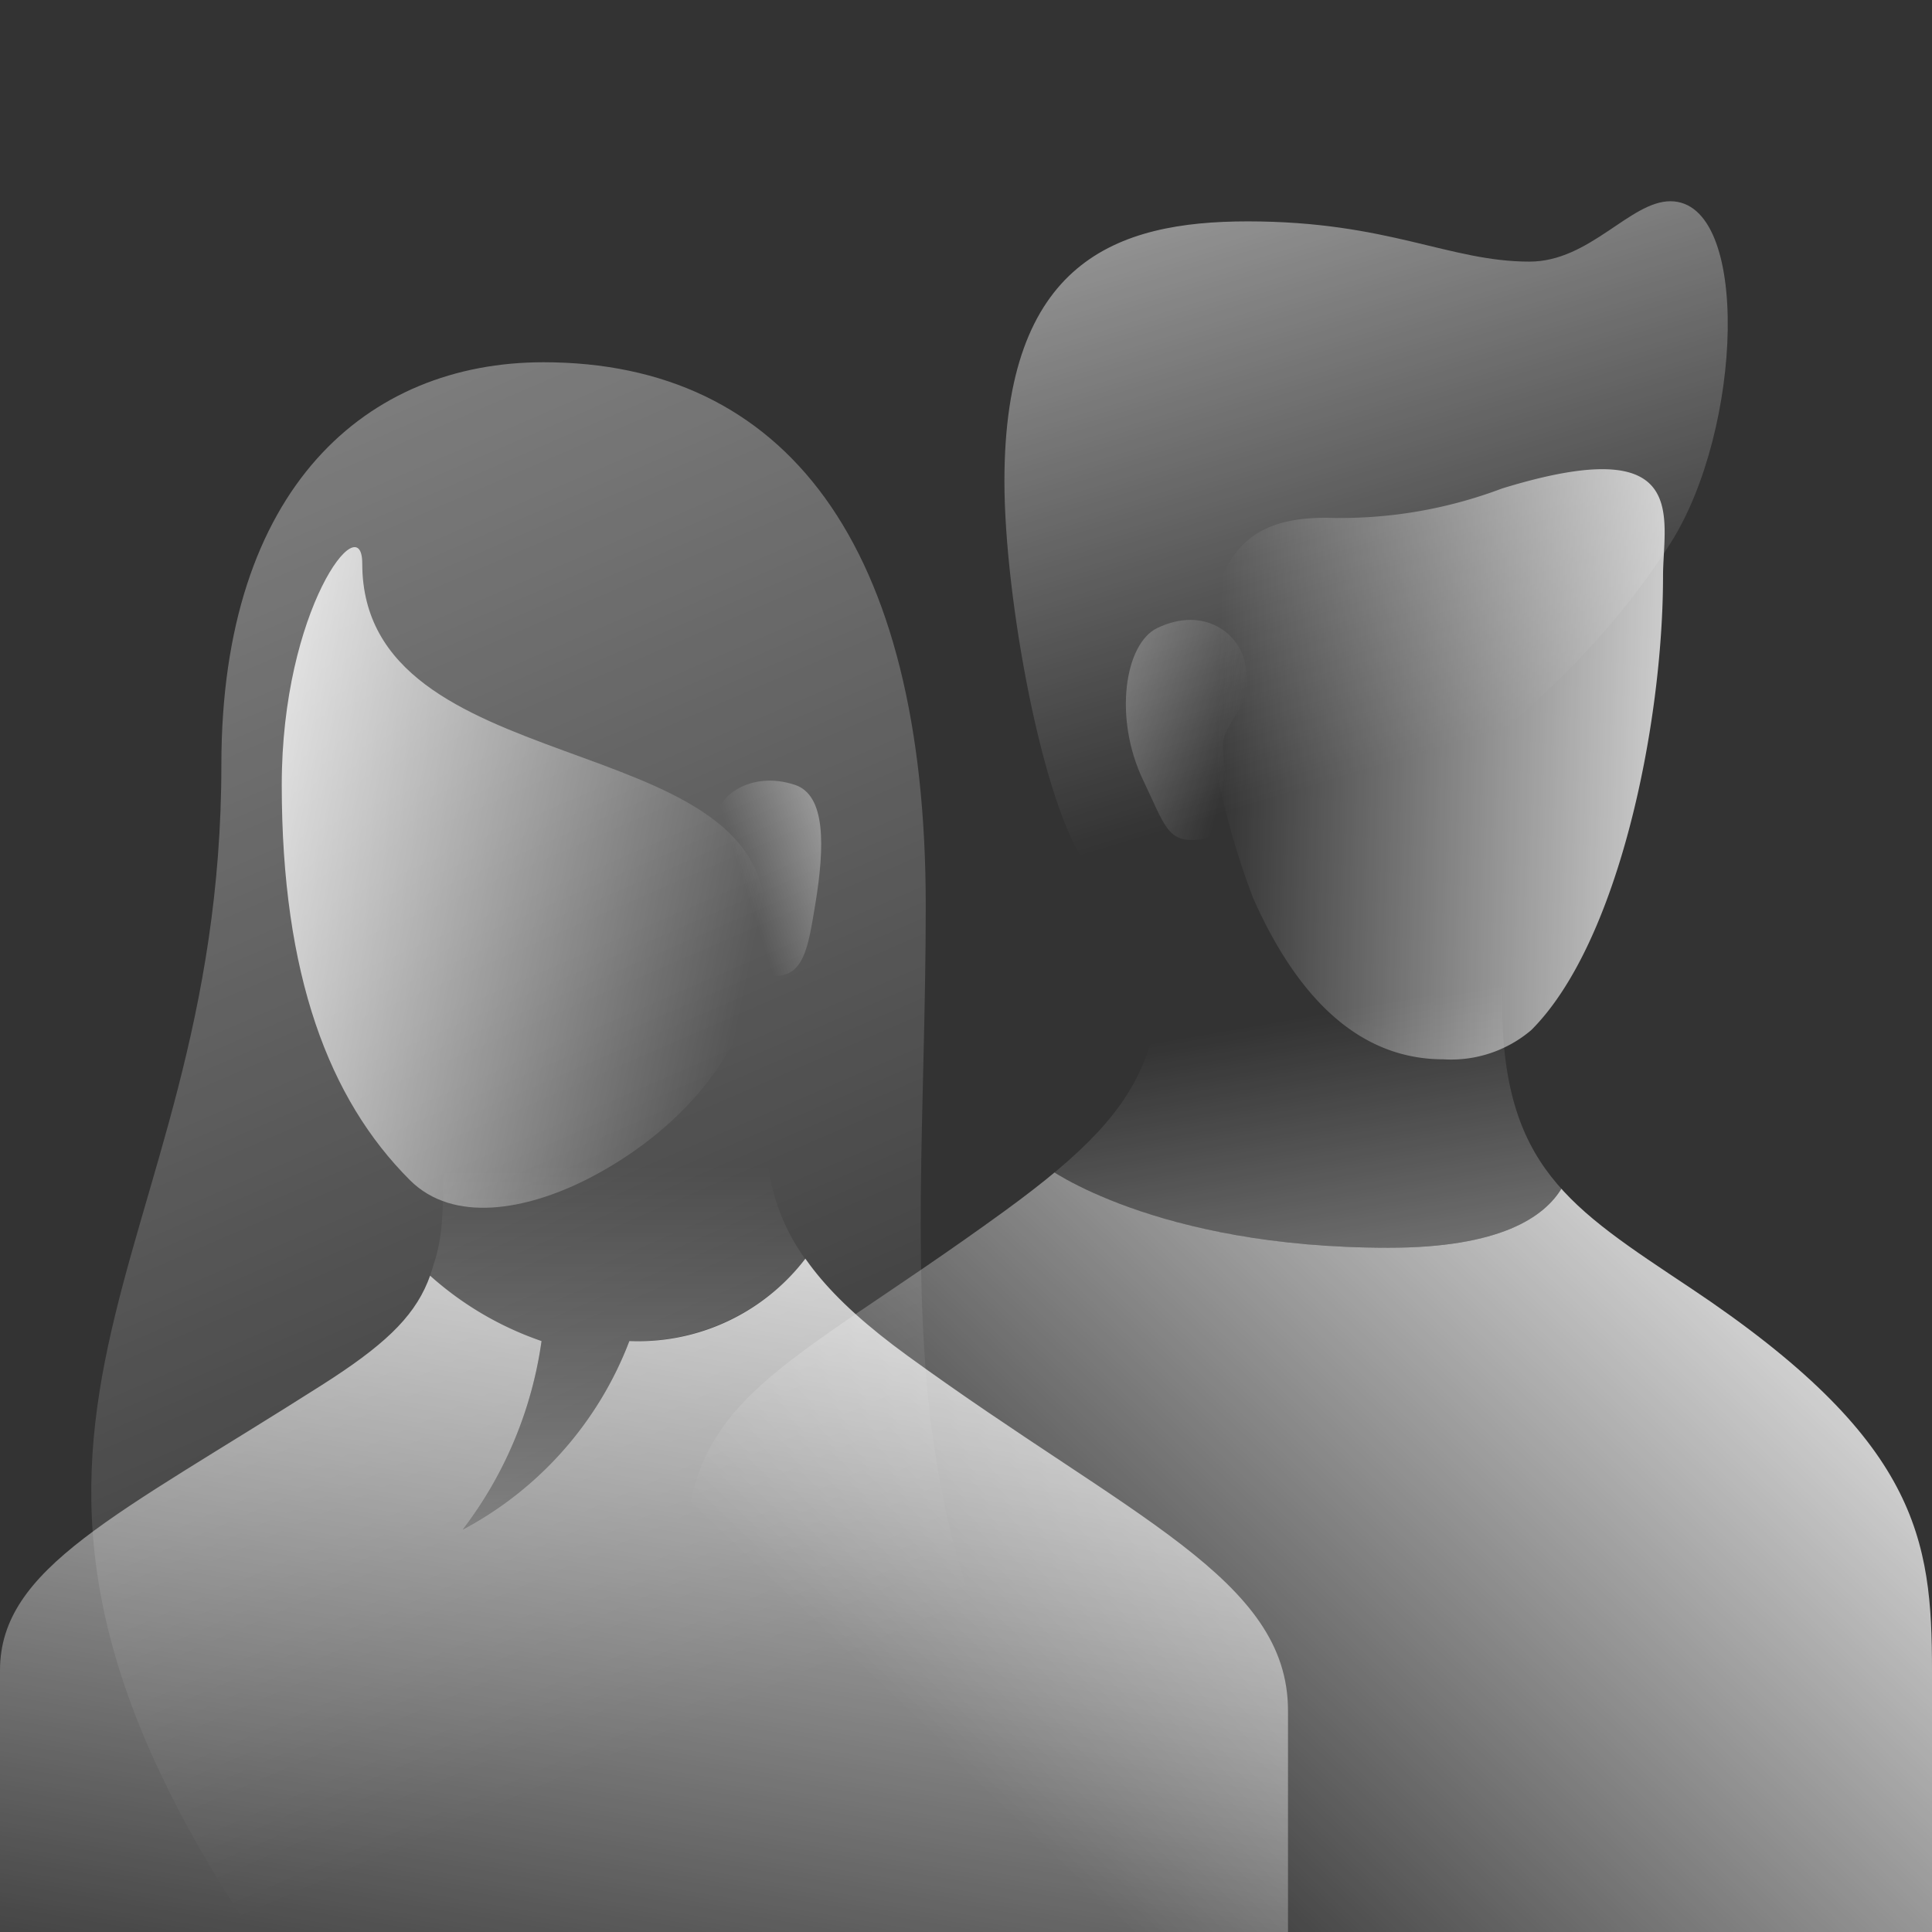 <svg id="icons" xmlns="http://www.w3.org/2000/svg" xmlns:xlink="http://www.w3.org/1999/xlink" viewBox="0 0 96 96"><rect x="0" y="0" width="96" height="96" fill="#333333" stroke="none"/><defs><linearGradient id="linear-gradient" x1="2411.006" y1="84.709" x2="2484.765" y2="-85.259" gradientTransform="matrix(-1, 0, 0, 1, 2448, 0)" gradientUnits="userSpaceOnUse"><stop offset="0" stop-color="#fff" stop-opacity="0"/><stop offset="1" stop-color="#fff"/></linearGradient><linearGradient id="linear-gradient-2" x1="2410.994" y1="44.035" x2="2402.413" y2="41.343" gradientTransform="matrix(-1, 0, 0, 1, 2448, 0)" gradientUnits="userSpaceOnUse"><stop offset="0" stop-color="#fff" stop-opacity="0"/><stop offset="1" stop-color="#fff" stop-opacity="0.7"/></linearGradient><linearGradient id="linear-gradient-3" x1="2410.555" y1="47.039" x2="2442.128" y2="40.632" xlink:href="#linear-gradient"/><clipPath id="clip-path"><path d="M0,83V96H64V85c0-6.545-7.811-9.565-18.909-17.636C37.091,61.545,38,58,38,50V47H22v9c0,7.273,0,9-6,12.818C5.788,75.317,0,77.909,0,83Z" fill="none"/></clipPath><linearGradient id="linear-gradient-4" x1="27.424" y1="106.003" x2="37.227" y2="48.156" gradientTransform="matrix(1, 0, 0, 1, 0, 0)" xlink:href="#linear-gradient"/><linearGradient id="linear-gradient-5" x1="30.676" y1="57.962" x2="30.652" y2="112.414" gradientTransform="matrix(1, 0, 0, 1, 0, 0)" xlink:href="#linear-gradient"/><linearGradient id="linear-gradient-6" x1="72.236" y1="36.997" x2="54.231" y2="-22.474" gradientTransform="matrix(1, 0, 0, 1, 0, 0)" xlink:href="#linear-gradient"/><linearGradient id="linear-gradient-7" x1="239.592" y1="157.004" x2="223.464" y2="150.594" gradientTransform="translate(-195.802 -89.299) rotate(-7.113)" xlink:href="#linear-gradient-2"/><linearGradient id="linear-gradient-8" x1="60.468" y1="37.598" x2="89.96" y2="38.33" gradientTransform="matrix(1, 0, 0, 1, 0, 0)" xlink:href="#linear-gradient"/><clipPath id="clip-path-2"><path d="M96,83V96H34V78c0-8.727,4.811-9.747,15.909-17.818,8-5.818,8-8.333,8-18.273V41H74.636v8.727C74.636,57.97,78,60,84,64,95.317,71.545,96,76.455,96,83Z" fill="none"/></clipPath><linearGradient id="linear-gradient-9" x1="51.349" y1="91.313" x2="90.181" y2="50.598" gradientTransform="matrix(1, 0, 0, 1, 0, 0)" xlink:href="#linear-gradient"/><linearGradient id="linear-gradient-10" x1="63.697" y1="50.682" x2="71.022" y2="93.036" gradientTransform="matrix(1, 0, 0, 1, 0, 0)" xlink:href="#linear-gradient"/></defs><path d="M27,18c12,0,19,9,19,27,0,20-3.227,35.727,13.5,51h-47C-4.5,70.5,11,63.109,11,38,11,24.182,18.273,18,27,18Z" fill="url(#linear-gradient)"/><path d="M38.5,48.5c1.455,0,1.661-1.466,2-3.5.5-3,.524-5.492-1-6-2.182-.727-4,.545-4,2,0,2.182,1.5,2.045,1.5,3.5S37.045,48.5,38.5,48.5Z" fill="url(#linear-gradient-2)"/><path d="M20.364,58.636c2.182,2.182,5.818,1.455,8.727,0C32.594,56.885,38,52.773,38,45.5c0-9.455-20-6.591-20-17.5,0-2.909-4,2.273-4,11C14,48.455,16.347,54.62,20.364,58.636Z" fill="url(#linear-gradient-3)"/><g clip-path="url(#clip-path)"><path d="M0,96H64V61H41a10.471,10.471,0,0,1-9.727,5.636A17.761,17.761,0,0,1,23,76a20.003,20.003,0,0,0,3.909-9.364A16.161,16.161,0,0,1,20,62H0Z" fill="url(#linear-gradient-4)"/><path d="M23,76a17.761,17.761,0,0,0,8.273-9.364,10.663,10.663,0,0,0,8.741-4.071C37.464,58.987,38,55.5,38,50V47H22v9c0,3.365.193,5.46-.666,7.355a16.183,16.183,0,0,0,5.575,3.281A20.004,20.004,0,0,1,23,76Z" fill="url(#linear-gradient-5)"/></g><path d="M83,27c-5.091,8-13,13-18,16-2.789,1.673-8.511,3.319-11,0-2.182-2.909-4.091-13.273-4.091-19.091C49.909,13,55.455,11,62,11c7,0,10,2,14,2,3,0,5-3,7-3C87,10,86.6,21.343,83,27Z" fill="url(#linear-gradient-6)"/><path d="M59.65,41.709c-1.632.204-1.734-.612-2.855-2.959-1.462-3.059-.923-6.764.716-7.548,2.346-1.121,4.182.307,4.386,1.939.305,2.448-1.327,2.652-1.123,4.284S61.282,41.505,59.65,41.709Z" fill="url(#linear-gradient-7)"/><path d="M76.091,51.182a6.148,6.148,0,0,1-4.364,1.455c-2.909,0-6.545-1.455-9.455-8a37.991,37.991,0,0,1-2.182-8.589c-.727-8.866,2.11-10.32,5.818-10.32a22.723,22.723,0,0,0,8.727-1.455c9.455-2.909,8,1.455,8,4.364C82.636,35.909,80.455,46.818,76.091,51.182Z" fill="url(#linear-gradient-8)"/><g clip-path="url(#clip-path-2)"><path d="M96,56H78s2,6-9,6c-11.636,0-17-4-17-4H34V96H96Z" fill="url(#linear-gradient-9)"/><path d="M77.585,59.062c-1.922-2.139-2.949-4.791-2.949-9.334V41H57.909v.909c0,8.775-.009,11.766-5.515,16.35C53.8,59.136,59.14,62,69,62,74.425,62,76.685,60.541,77.585,59.062Z" fill="url(#linear-gradient-10)"/></g></svg>